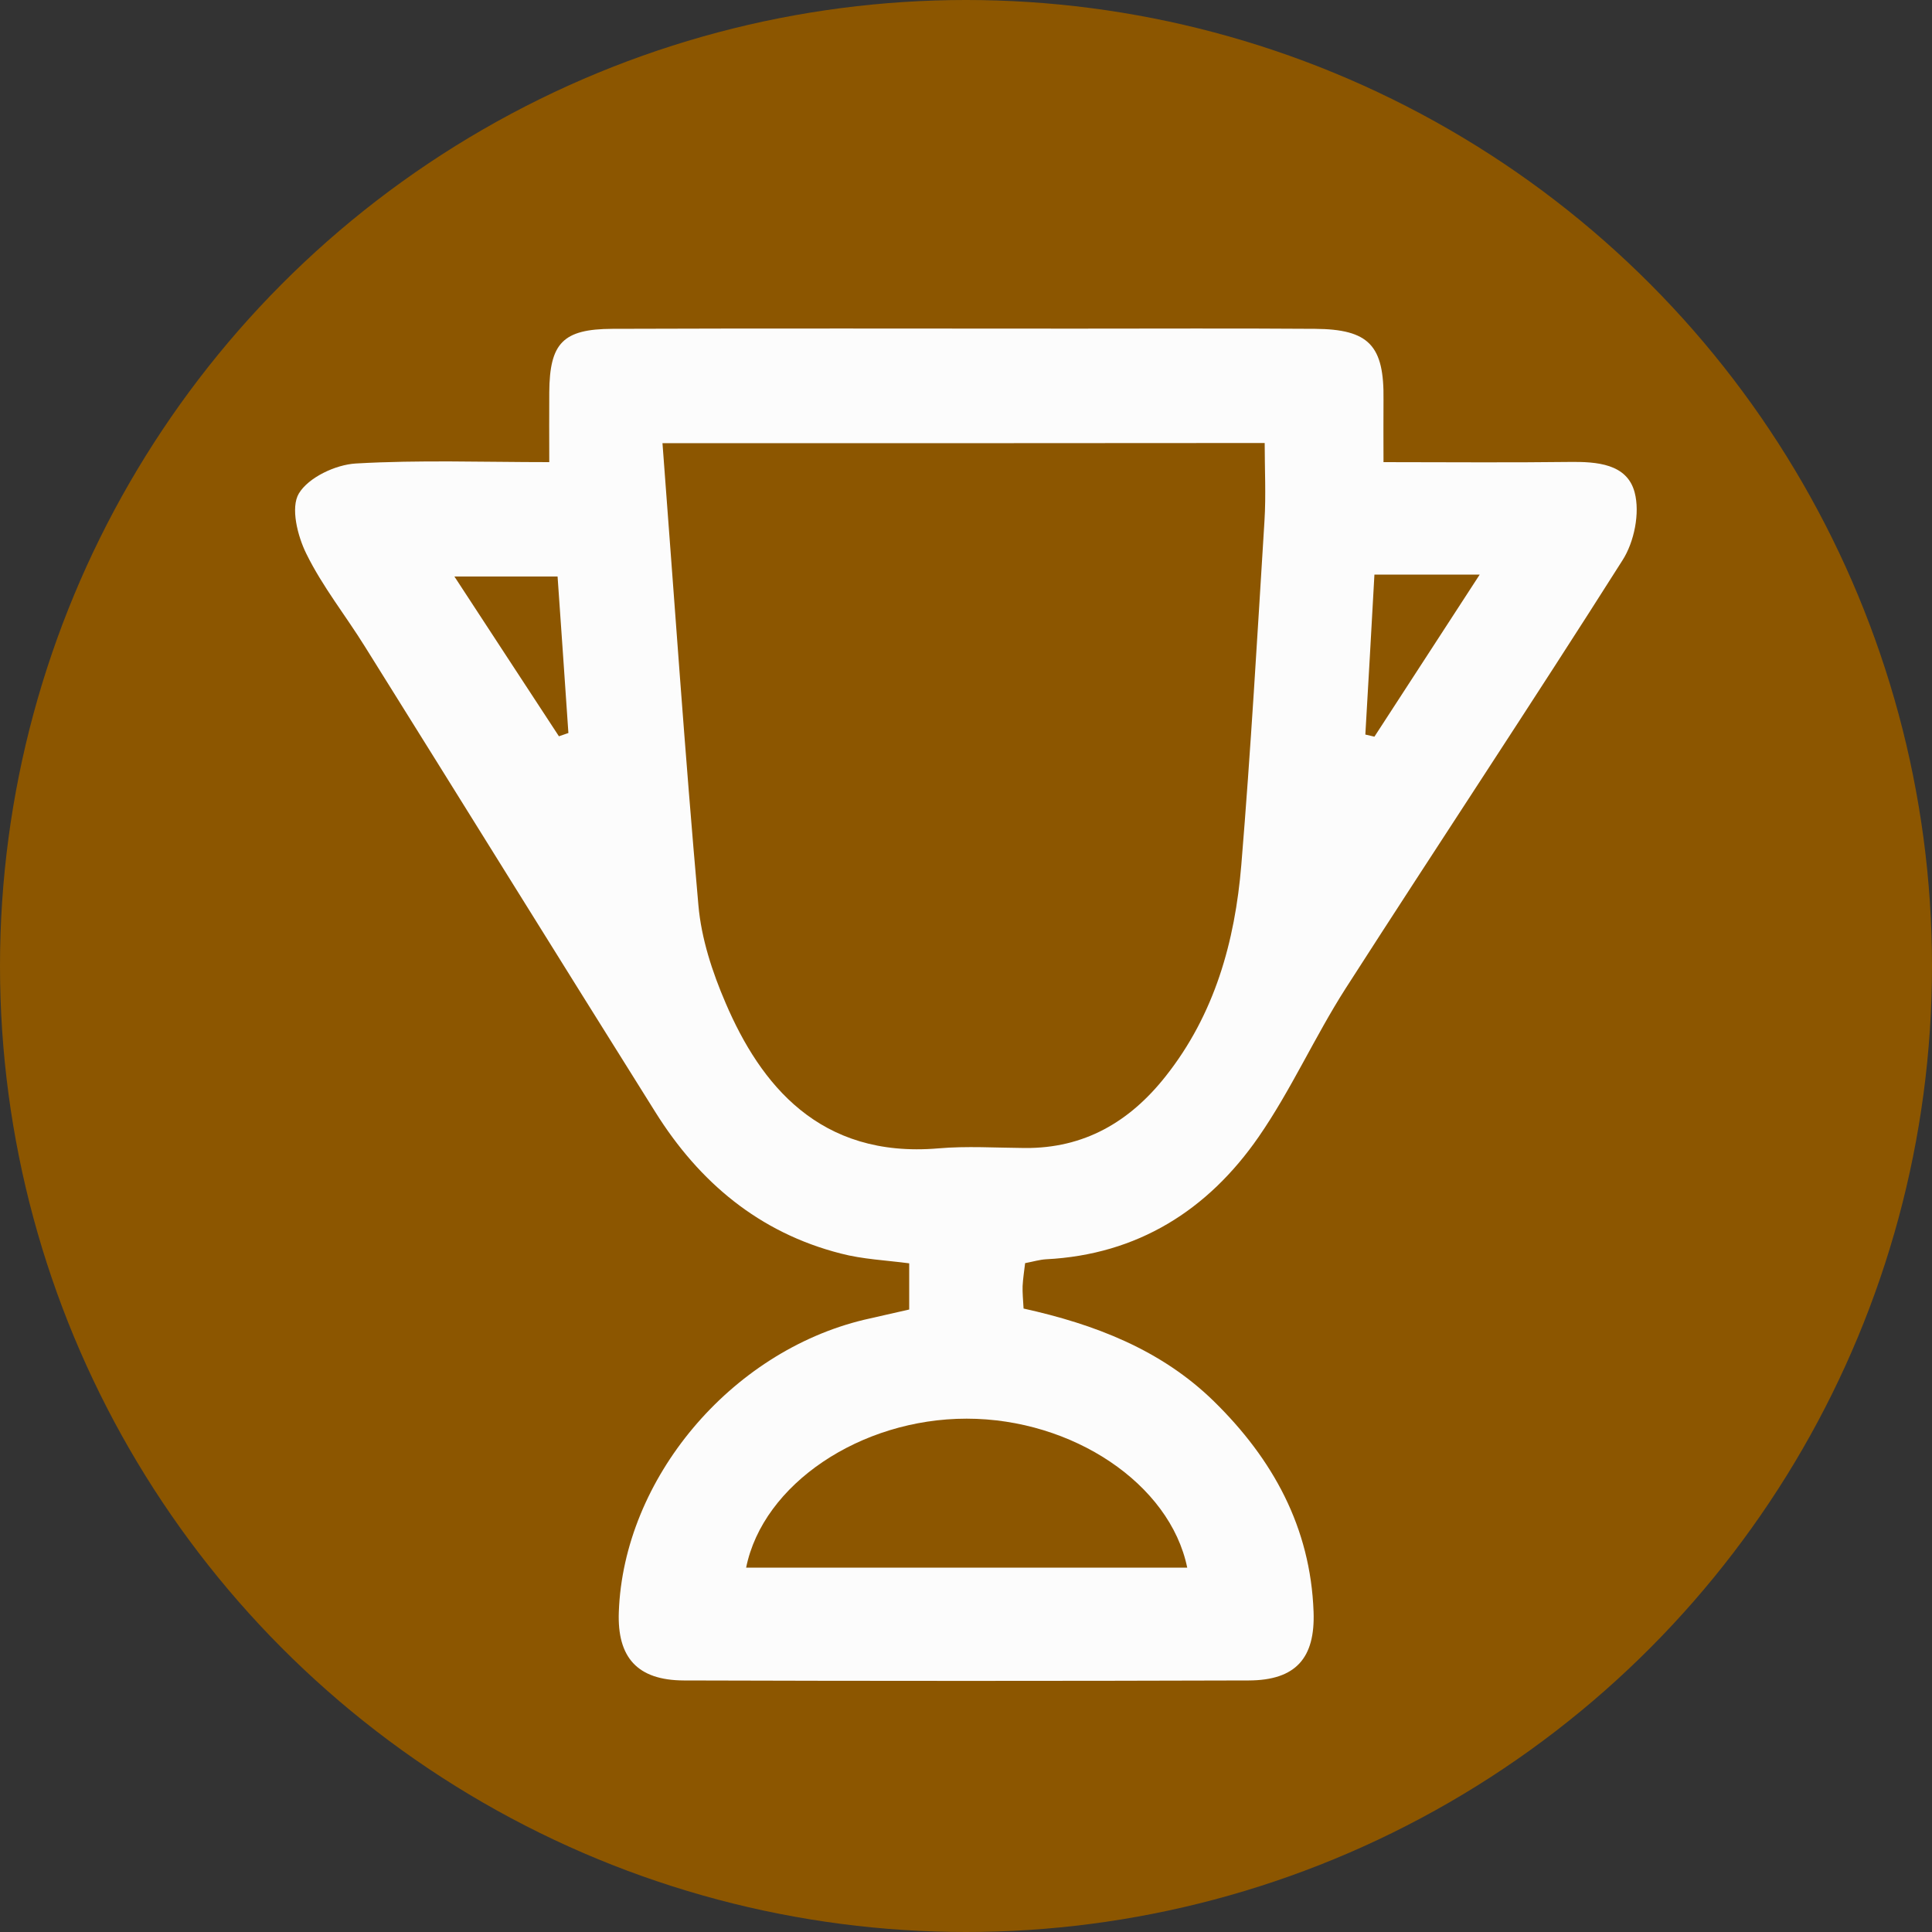 <?xml version="1.0" encoding="utf-8"?>
<!-- Generator: Adobe Illustrator 25.4.0, SVG Export Plug-In . SVG Version: 6.00 Build 0)  -->
<svg version="1.1" id="Layer_1" xmlns="http://www.w3.org/2000/svg" xmlns:xlink="http://www.w3.org/1999/xlink" x="0px" y="0px"
	 viewBox="0 0 100 100" style="enable-background:new 0 0 100 100;" xml:space="preserve">
<rect x="0" y="0" width="100" height="100" fill="#333333" stroke="none"/>
<style type="text/css">
	.st0{fill:#8C5600;}
	.st1{fill:#FCFCFC;}
	.st2{fill:#C9A200;}
	.st3{fill:#C1C1C1;}
	.st4{fill:#0009B5;}
	.st5{fill:#E5CF00;}
	.st6{fill:#FFFFFF;}
</style>
<circle class="st0" cx="50" cy="50" r="50"/>
<g>
	<path class="st1" d="M47.06,67.78c0-0.86,0-1.53,0-2.39c-1.2-0.16-2.41-0.21-3.55-0.51c-4.22-1.08-7.32-3.69-9.59-7.32
		c-5.03-8.02-10.01-16.06-15.03-24.09c-1-1.61-2.2-3.11-3.03-4.8c-0.46-0.92-0.83-2.4-0.39-3.13c0.5-0.83,1.9-1.49,2.95-1.55
		c3.29-0.19,6.59-0.07,10.01-0.07c0-1.36-0.01-2.49,0-3.62c0.02-2.54,0.7-3.27,3.27-3.28c7.99-0.03,15.98-0.01,23.97-0.01
		c4.13,0,8.26-0.02,12.39,0.01c2.8,0.02,3.59,0.86,3.55,3.68c-0.01,1,0,2,0,3.22c3.29,0,6.45,0.03,9.61-0.01
		c1.43-0.02,3,0.09,3.39,1.58c0.28,1.06-0.02,2.56-0.63,3.51c-4.71,7.43-9.58,14.76-14.33,22.16c-1.6,2.5-2.82,5.25-4.5,7.68
		c-2.63,3.8-6.27,6.1-11.01,6.34c-0.33,0.02-0.66,0.12-1.08,0.2c-0.05,0.42-0.11,0.8-0.13,1.19c-0.01,0.33,0.02,0.67,0.05,1.16
		c3.66,0.81,7.11,2.12,9.85,4.8c3.05,2.99,5,6.52,5.16,10.89c0.09,2.4-0.92,3.55-3.35,3.56c-9.75,0.03-19.5,0.03-29.25,0
		c-2.4-0.01-3.45-1.19-3.36-3.55c0.25-6.88,5.77-13.46,12.7-15.12C45.47,68.14,46.19,67.98,47.06,67.78z M34.29,22.94
		c0.62,8.15,1.16,16.05,1.86,23.92c0.15,1.72,0.72,3.46,1.41,5.06c1.79,4.18,4.84,8.04,11,7.52c1.48-0.13,2.98-0.03,4.47-0.02
		c3.09,0.03,5.45-1.36,7.31-3.72c2.53-3.2,3.58-6.96,3.91-10.93c0.49-5.94,0.83-11.88,1.2-17.83c0.08-1.32,0.01-2.64,0.01-4.01
		C55.1,22.94,44.9,22.94,34.29,22.94z M61.45,81.14c-0.89-4.34-5.94-7.71-11.42-7.71c-5.49,0-10.54,3.39-11.41,7.71
		C46.23,81.14,53.83,81.14,61.45,81.14z M71.14,29.74c-0.16,2.87-0.31,5.58-0.47,8.28c0.16,0.04,0.31,0.07,0.47,0.11
		c1.77-2.73,3.55-5.46,5.45-8.39C74.64,29.74,73.04,29.74,71.14,29.74z M28.93,38.11c0.16-0.06,0.33-0.11,0.49-0.17
		c-0.19-2.73-0.37-5.45-0.56-8.1c-1.87,0-3.5,0-5.34,0C25.42,32.74,27.17,35.43,28.93,38.11z"/>
</g>
</svg>
